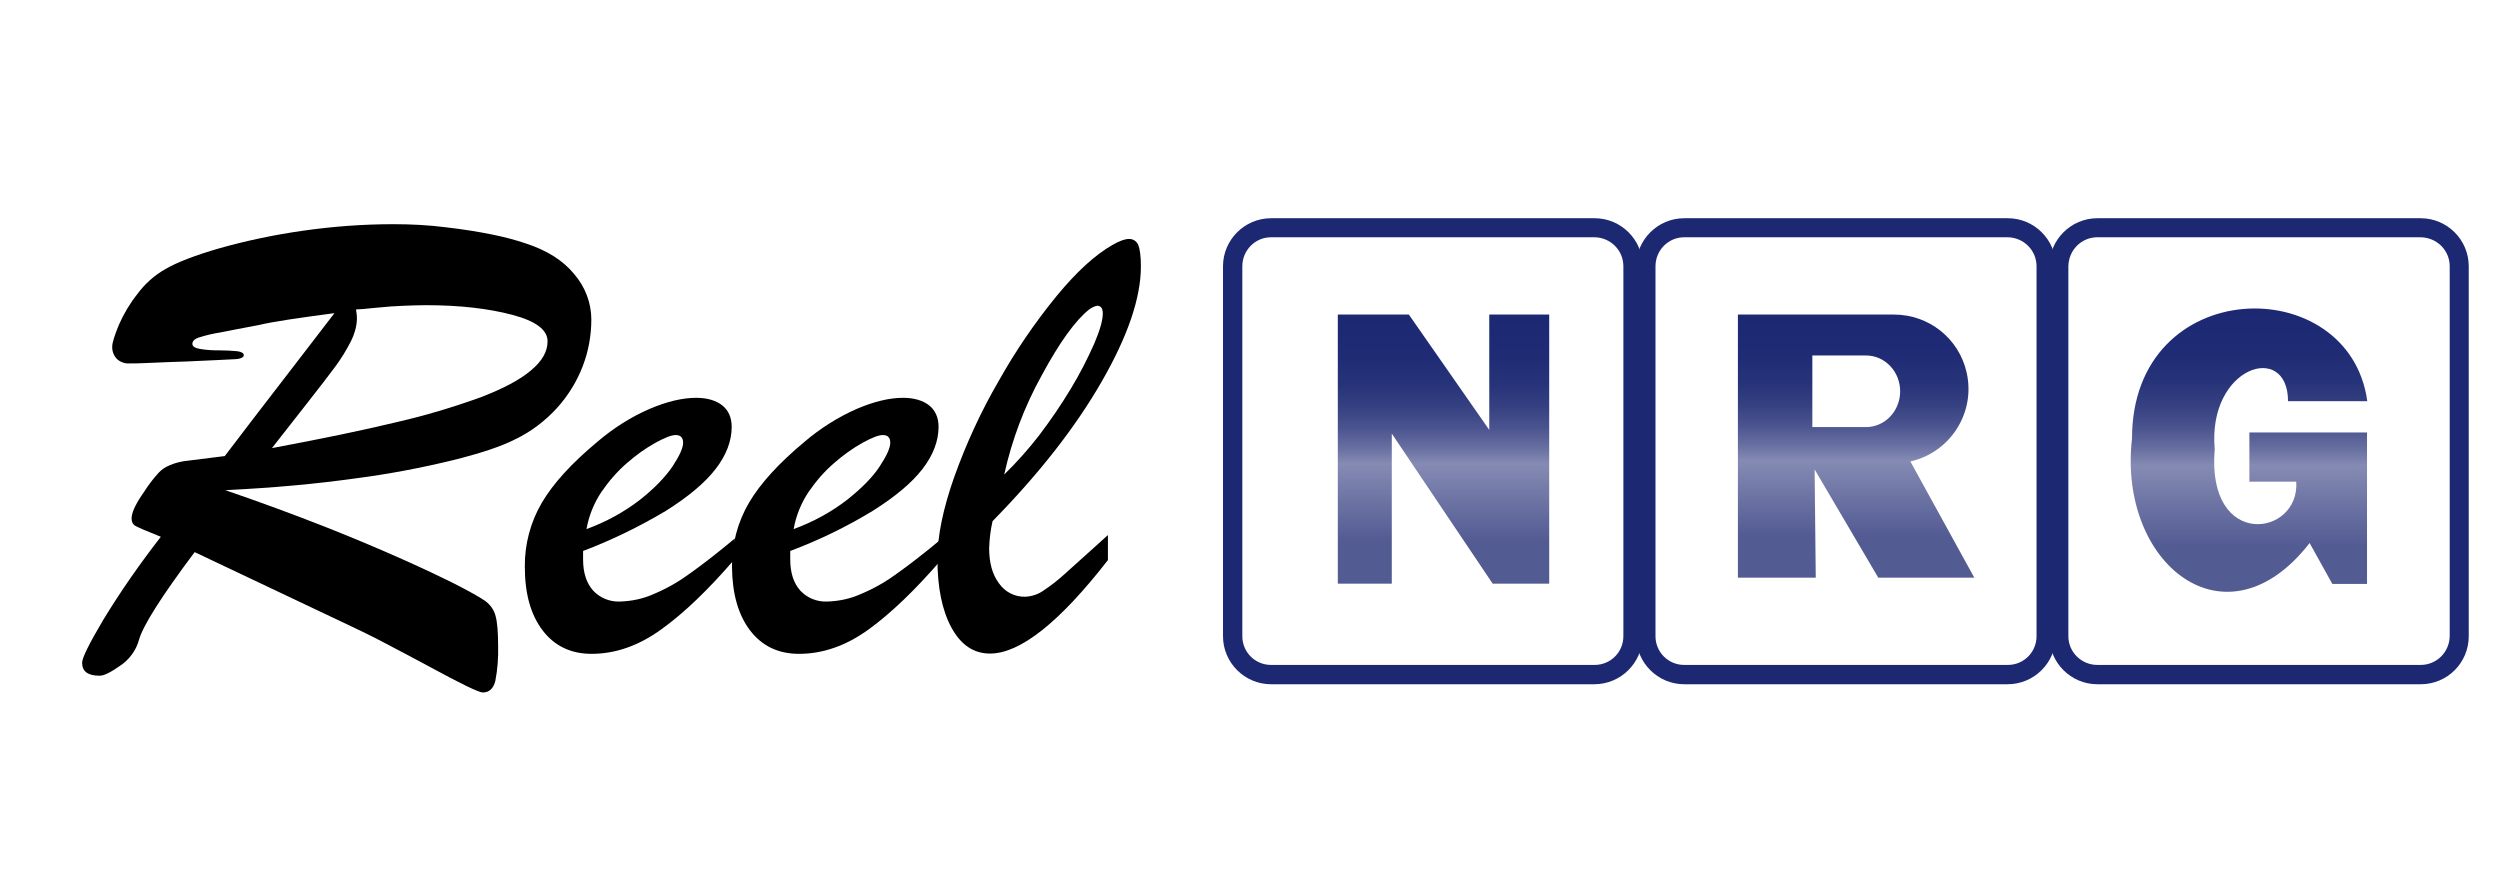 <svg xmlns="http://www.w3.org/2000/svg" id="Layer_1" x="0" y="0" viewBox="0 0 879.8 313.2" xml:space="preserve"><style>.st4{fill:#1c2872}</style><path fill="#fff" d="M0 0h879.8v313.2H0z"/><path d="M114.5 216.1l-46-21.8c-11.7 15.6-18.2 25.9-19.6 30.9-1 3.7-3.4 6.9-6.5 9-3.4 2.4-5.8 3.6-7.3 3.6-4.2 0-6.2-1.5-6.2-4.6 0-1.7 2.5-6.7 7.4-15 6.2-10.2 13-19.9 20.3-29.3-4.8-1.9-7.8-3.2-8.9-3.8-1.1-.6-1.6-1.8-1.3-3.6s1.6-4.6 4.3-8.4c1.5-2.4 3.2-4.6 5.1-6.7 1.1-1.2 2.5-2.1 4-2.7 1.6-.7 3.2-1.1 4.9-1.4 1.7-.2 6.5-.8 14.4-1.8 6.4-8.4 13.4-17.6 21-27.4s13.4-17.5 17.6-22.9c-12.8 1.7-21.7 3-26.7 4.2-5.4 1-9.9 1.9-13.5 2.6-2.6.4-5.1 1-7.6 1.8-1.5.5-2.2 1.3-2.2 2.2s.9 1.5 2.7 1.8c2.2.4 4.5.5 6.8.5 2.1 0 4.2.1 6.3.3 1.5.2 2.3.7 2.3 1.4s-1 1.3-3 1.4-7.6.4-16.8.8c-5.2.2-9.6.3-13.1.5s-6 .2-7.4.2c-1.6.1-3.2-.5-4.4-1.6-1.1-1.2-1.7-2.8-1.6-4.4 0-1.3.8-3.8 2.3-7.5 1.7-3.9 3.9-7.6 6.6-11 2.6-3.5 5.9-6.5 9.8-8.7 4.1-2.4 10.6-4.9 19.3-7.4 9.6-2.7 19.3-4.7 29.1-6.1 10.5-1.5 21.1-2.3 31.8-2.3 6.2 0 12.4.3 18.6 1.1 6.1.7 11.6 1.6 16.5 2.6 3.9.8 7.8 1.8 11.6 3.1 7.4 2.4 13.1 6 17 10.8 3.8 4.4 6 10.1 6 15.9 0 5.6-1 11.2-3 16.4-2.1 5.5-5.2 10.5-9.1 14.8-4.2 4.6-9.2 8.4-14.9 11.1-4.7 2.4-11.9 4.8-21.5 7.2-11.5 2.8-23.1 5-34.8 6.5-13.6 1.9-28.8 3.3-45.5 4.1 12.5 4.3 24.2 8.6 35.1 12.9 10.9 4.3 20 8.2 27.4 11.5 7.4 3.3 13.3 6.1 17.5 8.2 5.9 3 9.8 5.2 11.6 6.5 1.7 1.3 3 3.1 3.5 5.2.6 2.1.9 5.7.9 10.6.1 4.1-.2 8.2-1 12.3-.7 2.7-2.2 4-4.4 4-.7 0-2.7-.8-5.8-2.3s-7.5-3.8-13-6.8-10.6-5.6-15.1-8c-4.6-2.5-11.7-5.9-21.5-10.5zm10.8-107.2c.1.6.1 1.1.2 1.5s.1 1.2.1 2c-.1 2.7-.9 5.3-2.1 7.7-1.6 3.1-3.4 6.1-5.5 8.9-2.2 3-5.6 7.4-10 13s-8.5 10.9-12.3 15.7c17.1-3.2 31.7-6.2 43.7-9.1 10.1-2.3 20.1-5.3 29.8-8.8 7.8-3 13.7-6.1 17.6-9.4 4-3.3 5.9-6.7 5.9-10.3 0-4-4.1-7.1-12.4-9.3-8.3-2.2-18.4-3.4-30.4-3.4-2.4 0-5 .1-7.7.2s-6 .3-9.8.7-6.1.6-7.1.6z"/><path d="M205.2 193.9v3c0 4.7 1.2 8.3 3.5 10.9 2.4 2.6 5.8 4 9.3 3.9 4.3-.1 8.5-1 12.4-2.8 4.5-1.9 8.8-4.4 12.7-7.3 4.2-3 9.4-7 15.5-12.1v7.2c-9.2 10.7-17.8 19-25.9 24.8-8 5.8-16.2 8.6-24.5 8.6-7.2 0-13-2.7-17.2-8.2-4.2-5.5-6.3-12.9-6.3-22.4-.1-7.9 2-15.8 6-22.6 4-6.8 10.5-13.9 19.5-21.4 5.5-4.7 11.7-8.7 18.4-11.6 6.1-2.6 11.6-3.9 16.4-3.9 3.8 0 6.9.9 9.1 2.6 2.2 1.7 3.4 4.3 3.4 7.6 0 5-1.9 10-5.7 14.9-3.8 4.9-9.7 9.8-17.5 14.7-9.4 5.6-19.1 10.3-29.1 14.1zm1.2-7.7c6.8-2.5 13.1-5.9 18.8-10.3 5.2-4.1 9-8.1 11.5-11.8 2.5-3.8 3.7-6.5 3.7-8.3 0-1.8-.9-2.7-2.6-2.7-1.5 0-3.8.9-7.1 2.7-3.6 2-6.9 4.4-10 7.1-3.5 3-6.5 6.5-9.1 10.3-2.6 3.9-4.4 8.4-5.2 13z"/><path d="M278.1 193.9v3c0 4.7 1.2 8.3 3.5 10.9 2.4 2.6 5.8 4 9.3 3.9 4.3-.1 8.5-1 12.4-2.8 4.5-1.9 8.8-4.4 12.7-7.3 4.2-3 9.4-7 15.5-12.1v7.2c-9.2 10.7-17.8 19-25.8 24.8-8 5.8-16.2 8.6-24.5 8.6-7.2 0-13-2.7-17.2-8.2-4.2-5.5-6.3-12.9-6.4-22.4-.1-7.9 2-15.8 6-22.6 4-6.8 10.5-13.9 19.5-21.4 5.5-4.7 11.8-8.7 18.4-11.6 6.1-2.6 11.5-3.9 16.3-3.9 3.8 0 6.9.9 9.1 2.6s3.4 4.3 3.4 7.6c0 5-1.9 10-5.7 14.9-3.8 4.9-9.7 9.8-17.5 14.7-9.2 5.6-18.9 10.3-29 14.1zm1.2-7.7c6.8-2.5 13.1-5.9 18.8-10.3 5.2-4.1 9.1-8.1 11.5-11.8 2.5-3.8 3.7-6.5 3.7-8.3 0-1.8-.9-2.7-2.6-2.7-1.5 0-3.8.9-7.1 2.7-3.6 2-6.9 4.4-10 7.1-3.5 3-6.5 6.5-9.1 10.3-2.6 3.9-4.4 8.4-5.2 13z"/><path d="M389.9 188.3v8.8C372.9 219 359 230 348.4 230c-5.8 0-10.3-3.1-13.6-9.2s-4.9-14.2-4.9-24.1c0-8.1 2-17.7 5.9-28.8 4.2-11.7 9.4-23.1 15.7-33.9 5.9-10.5 12.7-20.5 20.4-29.9 7-8.5 13.6-14.5 19.6-17.9 2.4-1.4 4.4-2.1 5.7-2.1 1.5-.1 2.9.8 3.4 2.2.6 1.5.9 4 .9 7.5 0 11-4.6 24.5-13.8 40.5s-22 32.4-38.4 49.1c-.7 3.1-1.1 6.3-1.2 9.5 0 5.1 1.1 9.2 3.4 12.3 2.1 3.1 5.6 4.9 9.3 4.8 2.4-.1 4.7-.9 6.6-2.3 2.6-1.7 5.1-3.7 7.4-5.8 2.4-2.2 7.5-6.8 15.1-13.6zM353.4 167c4.4-4.3 8.5-8.9 12.3-13.8 4-5.3 7.8-10.8 11.2-16.5 3.1-5.1 5.8-10.4 8.2-15.8 2-4.7 3-8.2 3-10.6 0-1.8-.7-2.7-2-2.7-1 .2-2 .7-2.8 1.3-4.9 3.9-10.5 11.7-16.7 23.2-6.1 11-10.5 22.7-13.2 34.9z"/><linearGradient id="SVGID_1_" gradientUnits="userSpaceOnUse" x1="508.005" y1="205.42" x2="508.005" y2="110.74"><stop offset=".161" stop-color="#535b93"/><stop offset=".445" stop-color="#858bb3"/><stop offset=".508" stop-color="#666ea0"/><stop offset=".578" stop-color="#4b548f"/><stop offset=".655" stop-color="#364182"/><stop offset=".741" stop-color="#273379"/><stop offset=".843" stop-color="#1f2b74"/><stop offset="1" stop-color="#1c2872"/></linearGradient><path fill="url(#SVGID_1_)" d="M545.2 205.4h-19.9l-35.5-52.8v52.8h-19v-94.7h25l28.3 40.6v-40.6h21.1z"/><linearGradient id="SVGID_2_" gradientUnits="userSpaceOnUse" x1="653.2" y1="203.31" x2="653.2" y2="110.74"><stop offset=".161" stop-color="#535b93"/><stop offset=".445" stop-color="#858bb3"/><stop offset=".508" stop-color="#666ea0"/><stop offset=".578" stop-color="#4b548f"/><stop offset=".655" stop-color="#364182"/><stop offset=".741" stop-color="#273379"/><stop offset=".843" stop-color="#1f2b74"/><stop offset="1" stop-color="#1c2872"/></linearGradient><path d="M694.8 203.3l-22.5-40.9c14.1-3.2 23-17.2 19.8-31.3-2.7-12-13.3-20.4-25.6-20.4h-54.9v92.6H639l-.4-38.1 22.4 38.1h33.8zm-57-53v-25.2h18.9c6.6 0 12 5.6 12 12.6s-5.4 12.6-12 12.6h-18.9z" fill="url(#SVGID_2_)"/><linearGradient id="SVGID_3_" gradientUnits="userSpaceOnUse" x1="791.4" y1="208.241" x2="791.4" y2="108.545"><stop offset=".161" stop-color="#535b93"/><stop offset=".445" stop-color="#858bb3"/><stop offset=".508" stop-color="#666ea0"/><stop offset=".578" stop-color="#4b548f"/><stop offset=".655" stop-color="#364182"/><stop offset=".741" stop-color="#273379"/><stop offset=".843" stop-color="#1f2b74"/><stop offset="1" stop-color="#1c2872"/></linearGradient><path d="M805.2 141.2h27.9c-6.3-46.1-82.8-44.8-82.8 13.1-5.1 44 33 74.8 62.5 36.8l8 14.4H833v-53.3h-41.4v17.3h16.5c1.3 19.4-31.7 24.1-28.7-11.4-2.6-29.2 25.8-38.1 25.8-16.9z" fill="url(#SVGID_3_)"/><path class="st4" d="M561.1 240.8H447.3c-9.3 0-16.9-7.6-16.9-16.9V93.7c0-9.3 7.6-16.9 16.9-16.9h113.9c9.3 0 16.9 7.6 16.9 16.9v130.2c-.1 9.3-7.7 16.9-17 16.9zM447.3 83.5c-5.6 0-10.1 4.6-10.1 10.2v130.2c0 5.6 4.5 10.1 10.1 10.1h113.9c5.6 0 10.1-4.5 10.1-10.1V93.7c0-5.6-4.5-10.1-10.1-10.2H447.3z"/><path class="st4" d="M706.5 240.8H592.7c-9.3 0-16.9-7.6-16.9-16.9V93.7c0-9.3 7.6-16.9 16.9-16.9h113.9c9.3 0 16.9 7.6 16.9 16.9v130.2c-.1 9.3-7.6 16.9-17 16.9zM592.7 83.5c-5.6 0-10.1 4.6-10.1 10.2v130.2c0 5.6 4.5 10.1 10.1 10.1h113.9c5.6 0 10.1-4.5 10.1-10.1V93.7c0-5.6-4.5-10.1-10.1-10.2H592.7z"/><path class="st4" d="M851.9 240.8H738.1c-9.3 0-16.9-7.6-16.9-16.9V93.7c0-9.3 7.6-16.9 16.9-16.9h113.8c9.3 0 16.9 7.6 16.9 16.9v130.2c0 9.3-7.5 16.9-16.9 16.9zM738.1 83.5c-5.6 0-10.1 4.5-10.2 10.2v130.2c0 5.6 4.6 10.1 10.2 10.1h113.8c5.6 0 10.1-4.5 10.2-10.1V93.7c0-5.6-4.5-10.1-10.2-10.2H738.1z"/></svg>
